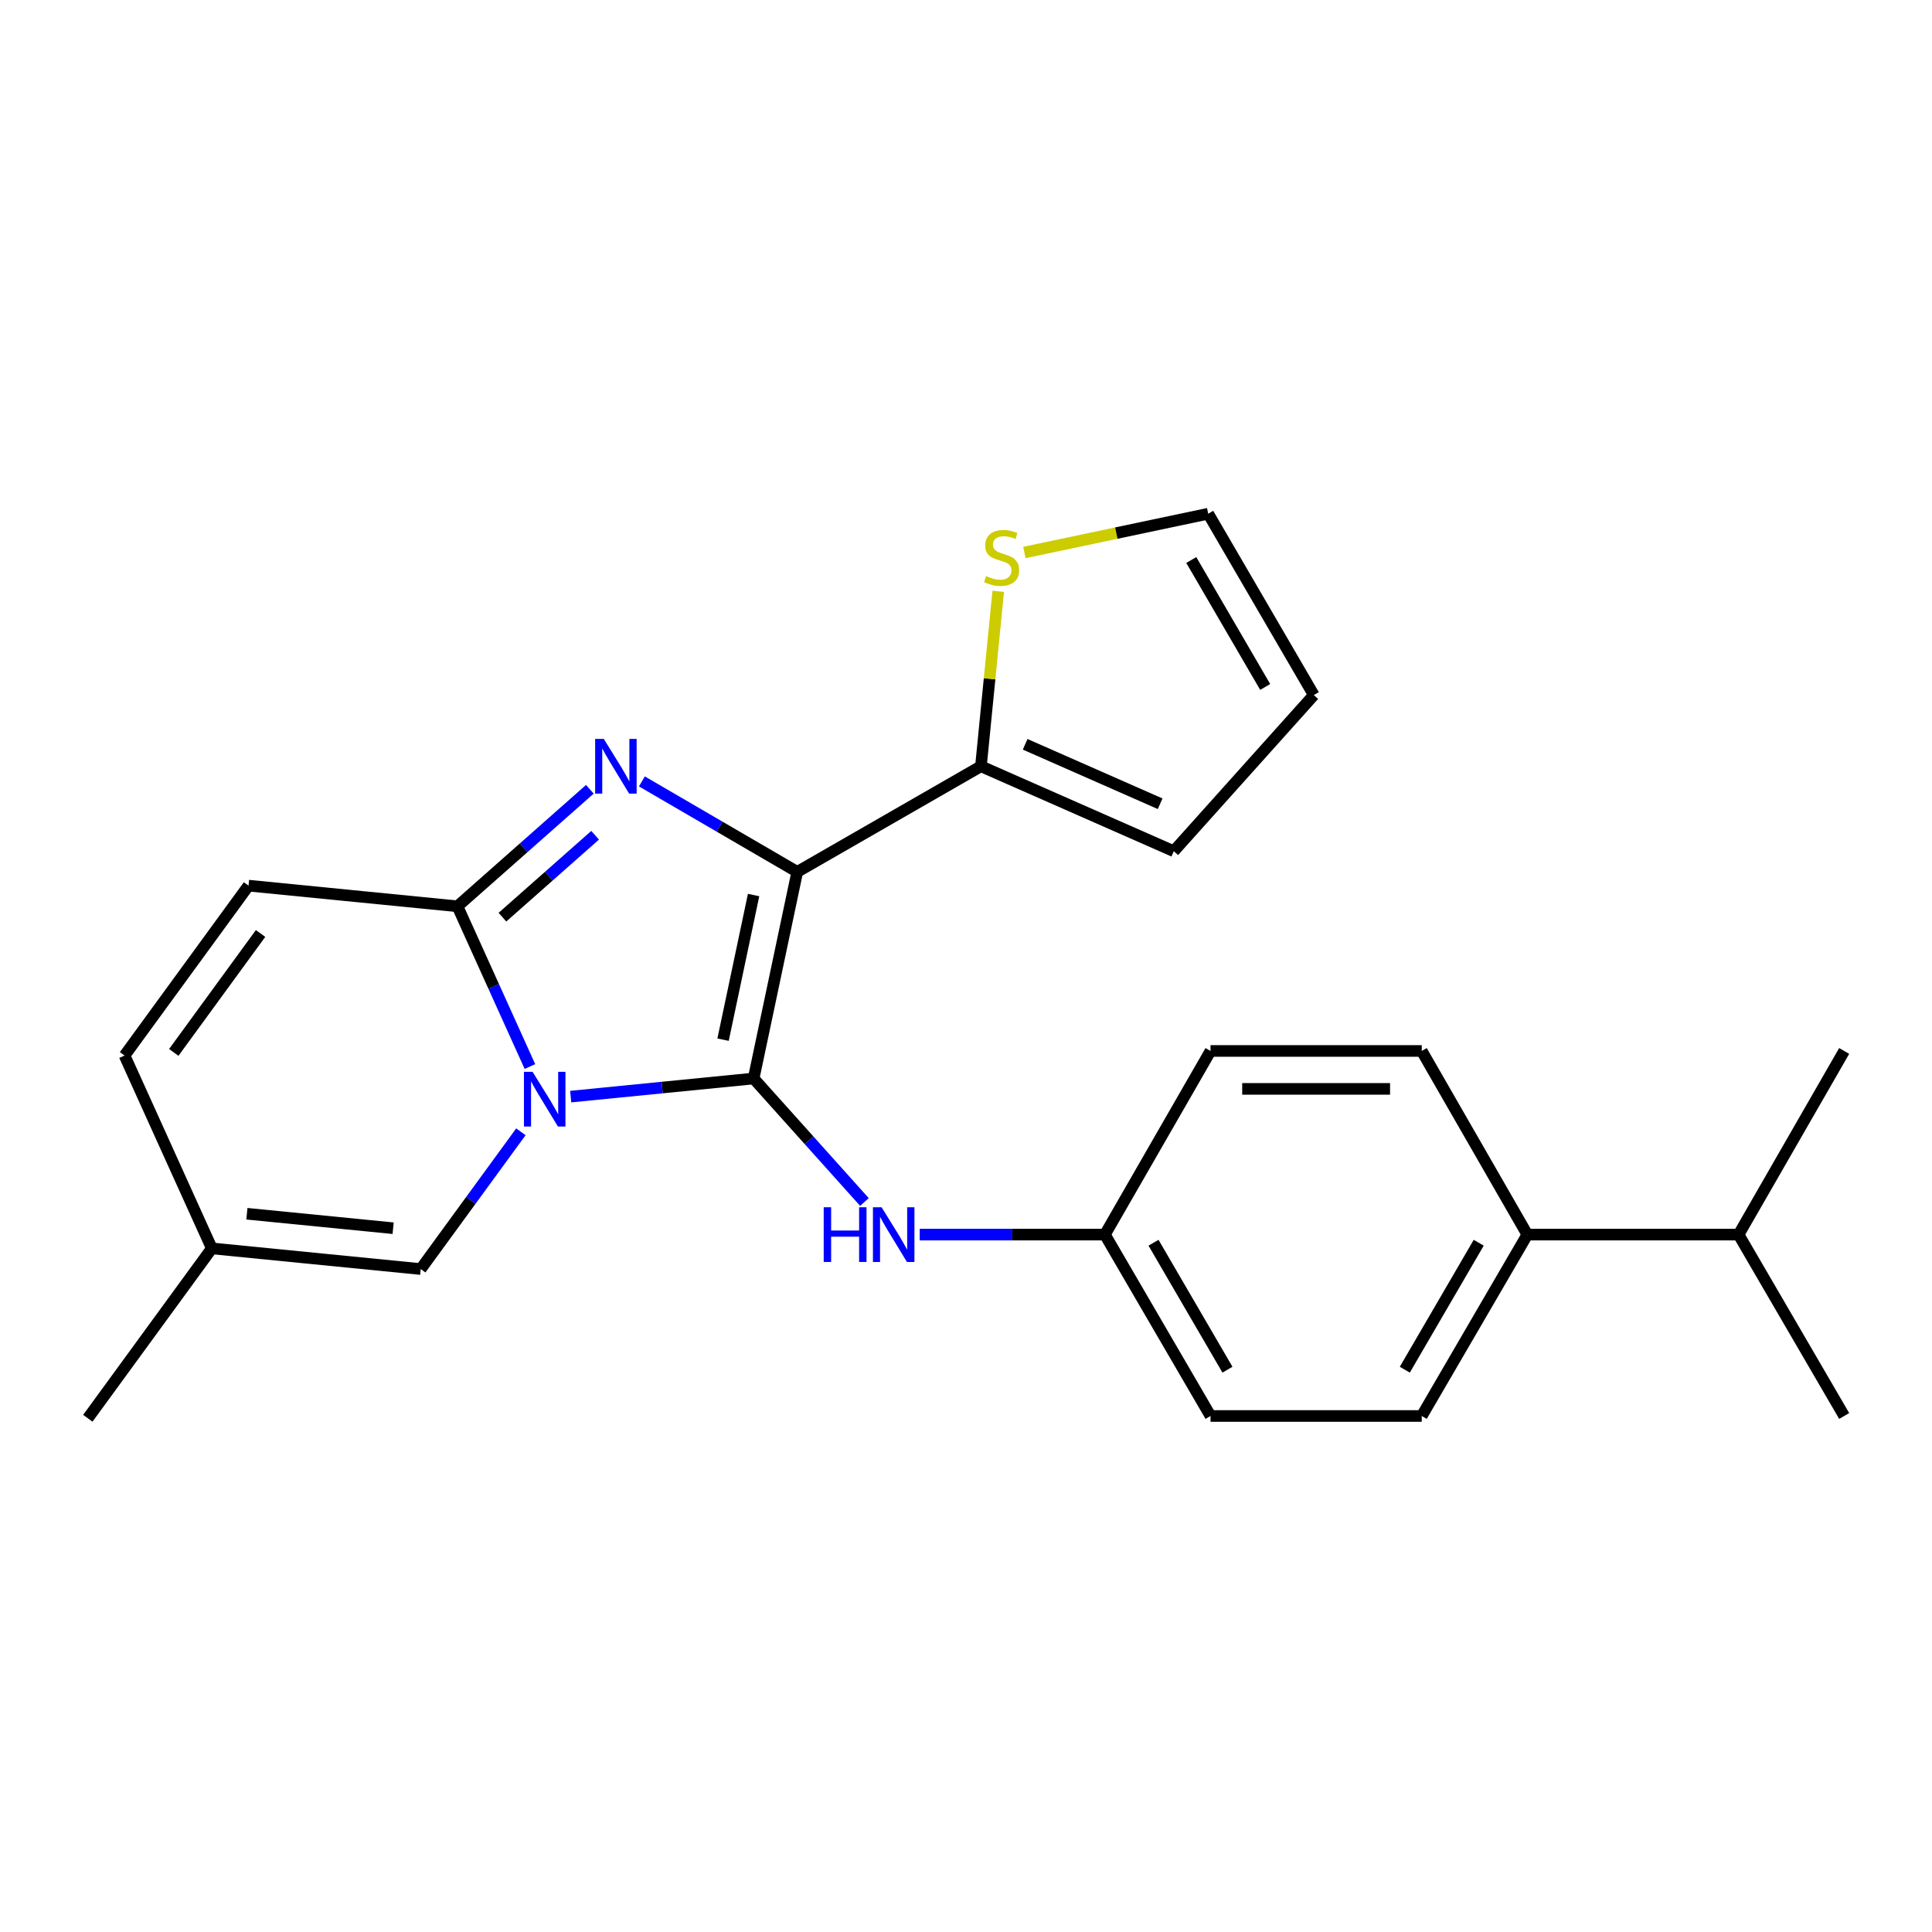 <?xml version='1.0' encoding='iso-8859-1'?>
<svg version='1.1' baseProfile='full'
              xmlns='http://www.w3.org/2000/svg'
                      xmlns:rdkit='http://www.rdkit.org/xml'
                      xmlns:xlink='http://www.w3.org/1999/xlink'
                  xml:space='preserve'
width='1000px' height='1000px' viewBox='0 0 1000 1000'>
<!-- END OF HEADER -->
<rect style='opacity:1.0;fill:#FFFFFF;stroke:none' width='1000' height='1000' x='0' y='0'> </rect>
<path class='bond-0' d='M 390.077,558.228 L 412.653,451.282' style='fill:none;fill-rule:evenodd;stroke:#000000;stroke-width:6px;stroke-linecap:butt;stroke-linejoin:miter;stroke-opacity:1' />
<path class='bond-0' d='M 374.256,538.131 L 390.059,463.27' style='fill:none;fill-rule:evenodd;stroke:#000000;stroke-width:6px;stroke-linecap:butt;stroke-linejoin:miter;stroke-opacity:1' />
<path class='bond-1' d='M 390.077,558.228 L 342.733,562.916' style='fill:none;fill-rule:evenodd;stroke:#000000;stroke-width:6px;stroke-linecap:butt;stroke-linejoin:miter;stroke-opacity:1' />
<path class='bond-1' d='M 342.733,562.916 L 295.389,567.605' style='fill:none;fill-rule:evenodd;stroke:#0000FF;stroke-width:6px;stroke-linecap:butt;stroke-linejoin:miter;stroke-opacity:1' />
<path class='bond-6' d='M 390.077,558.228 L 418.754,590.193' style='fill:none;fill-rule:evenodd;stroke:#000000;stroke-width:6px;stroke-linecap:butt;stroke-linejoin:miter;stroke-opacity:1' />
<path class='bond-6' d='M 418.754,590.193 L 447.432,622.157' style='fill:none;fill-rule:evenodd;stroke:#0000FF;stroke-width:6px;stroke-linecap:butt;stroke-linejoin:miter;stroke-opacity:1' />
<path class='bond-2' d='M 412.653,451.282 L 372.446,427.869' style='fill:none;fill-rule:evenodd;stroke:#000000;stroke-width:6px;stroke-linecap:butt;stroke-linejoin:miter;stroke-opacity:1' />
<path class='bond-2' d='M 372.446,427.869 L 332.239,404.456' style='fill:none;fill-rule:evenodd;stroke:#0000FF;stroke-width:6px;stroke-linecap:butt;stroke-linejoin:miter;stroke-opacity:1' />
<path class='bond-4' d='M 412.653,451.282 L 507.732,396.621' style='fill:none;fill-rule:evenodd;stroke:#000000;stroke-width:6px;stroke-linecap:butt;stroke-linejoin:miter;stroke-opacity:1' />
<path class='bond-3' d='M 274.289,552.038 L 255.535,510.571' style='fill:none;fill-rule:evenodd;stroke:#0000FF;stroke-width:6px;stroke-linecap:butt;stroke-linejoin:miter;stroke-opacity:1' />
<path class='bond-3' d='M 255.535,510.571 L 236.781,469.103' style='fill:none;fill-rule:evenodd;stroke:#000000;stroke-width:6px;stroke-linecap:butt;stroke-linejoin:miter;stroke-opacity:1' />
<path class='bond-5' d='M 269.614,585.819 L 243.692,621.341' style='fill:none;fill-rule:evenodd;stroke:#0000FF;stroke-width:6px;stroke-linecap:butt;stroke-linejoin:miter;stroke-opacity:1' />
<path class='bond-5' d='M 243.692,621.341 L 217.771,656.863' style='fill:none;fill-rule:evenodd;stroke:#000000;stroke-width:6px;stroke-linecap:butt;stroke-linejoin:miter;stroke-opacity:1' />
<path class='bond-24' d='M 305.308,408.532 L 271.044,438.818' style='fill:none;fill-rule:evenodd;stroke:#0000FF;stroke-width:6px;stroke-linecap:butt;stroke-linejoin:miter;stroke-opacity:1' />
<path class='bond-24' d='M 271.044,438.818 L 236.781,469.103' style='fill:none;fill-rule:evenodd;stroke:#000000;stroke-width:6px;stroke-linecap:butt;stroke-linejoin:miter;stroke-opacity:1' />
<path class='bond-24' d='M 308.03,432.327 L 284.045,453.526' style='fill:none;fill-rule:evenodd;stroke:#0000FF;stroke-width:6px;stroke-linecap:butt;stroke-linejoin:miter;stroke-opacity:1' />
<path class='bond-24' d='M 284.045,453.526 L 260.061,474.726' style='fill:none;fill-rule:evenodd;stroke:#000000;stroke-width:6px;stroke-linecap:butt;stroke-linejoin:miter;stroke-opacity:1' />
<path class='bond-7' d='M 236.781,469.103 L 128.636,458.404' style='fill:none;fill-rule:evenodd;stroke:#000000;stroke-width:6px;stroke-linecap:butt;stroke-linejoin:miter;stroke-opacity:1' />
<path class='bond-8' d='M 507.732,396.621 L 512.207,351.341' style='fill:none;fill-rule:evenodd;stroke:#000000;stroke-width:6px;stroke-linecap:butt;stroke-linejoin:miter;stroke-opacity:1' />
<path class='bond-8' d='M 512.207,351.341 L 516.681,306.062' style='fill:none;fill-rule:evenodd;stroke:#CCCC00;stroke-width:6px;stroke-linecap:butt;stroke-linejoin:miter;stroke-opacity:1' />
<path class='bond-11' d='M 507.732,396.621 L 607.545,440.583' style='fill:none;fill-rule:evenodd;stroke:#000000;stroke-width:6px;stroke-linecap:butt;stroke-linejoin:miter;stroke-opacity:1' />
<path class='bond-11' d='M 530.617,385.25 L 600.486,416.023' style='fill:none;fill-rule:evenodd;stroke:#000000;stroke-width:6px;stroke-linecap:butt;stroke-linejoin:miter;stroke-opacity:1' />
<path class='bond-9' d='M 217.771,656.863 L 109.637,646.164' style='fill:none;fill-rule:evenodd;stroke:#000000;stroke-width:6px;stroke-linecap:butt;stroke-linejoin:miter;stroke-opacity:1' />
<path class='bond-9' d='M 203.484,635.722 L 127.79,628.233' style='fill:none;fill-rule:evenodd;stroke:#000000;stroke-width:6px;stroke-linecap:butt;stroke-linejoin:miter;stroke-opacity:1' />
<path class='bond-15' d='M 476.043,639.031 L 523.968,639.031' style='fill:none;fill-rule:evenodd;stroke:#0000FF;stroke-width:6px;stroke-linecap:butt;stroke-linejoin:miter;stroke-opacity:1' />
<path class='bond-15' d='M 523.968,639.031 L 571.893,639.031' style='fill:none;fill-rule:evenodd;stroke:#000000;stroke-width:6px;stroke-linecap:butt;stroke-linejoin:miter;stroke-opacity:1' />
<path class='bond-26' d='M 128.636,458.404 L 64.464,546.34' style='fill:none;fill-rule:evenodd;stroke:#000000;stroke-width:6px;stroke-linecap:butt;stroke-linejoin:miter;stroke-opacity:1' />
<path class='bond-26' d='M 134.867,483.167 L 89.947,544.722' style='fill:none;fill-rule:evenodd;stroke:#000000;stroke-width:6px;stroke-linecap:butt;stroke-linejoin:miter;stroke-opacity:1' />
<path class='bond-12' d='M 530.233,285.972 L 577.799,275.936' style='fill:none;fill-rule:evenodd;stroke:#CCCC00;stroke-width:6px;stroke-linecap:butt;stroke-linejoin:miter;stroke-opacity:1' />
<path class='bond-12' d='M 577.799,275.936 L 625.366,265.9' style='fill:none;fill-rule:evenodd;stroke:#000000;stroke-width:6px;stroke-linecap:butt;stroke-linejoin:miter;stroke-opacity:1' />
<path class='bond-10' d='M 109.637,646.164 L 64.464,546.34' style='fill:none;fill-rule:evenodd;stroke:#000000;stroke-width:6px;stroke-linecap:butt;stroke-linejoin:miter;stroke-opacity:1' />
<path class='bond-21' d='M 109.637,646.164 L 45.455,734.1' style='fill:none;fill-rule:evenodd;stroke:#000000;stroke-width:6px;stroke-linecap:butt;stroke-linejoin:miter;stroke-opacity:1' />
<path class='bond-14' d='M 607.545,440.583 L 680.027,359.769' style='fill:none;fill-rule:evenodd;stroke:#000000;stroke-width:6px;stroke-linecap:butt;stroke-linejoin:miter;stroke-opacity:1' />
<path class='bond-27' d='M 625.366,265.9 L 680.027,359.769' style='fill:none;fill-rule:evenodd;stroke:#000000;stroke-width:6px;stroke-linecap:butt;stroke-linejoin:miter;stroke-opacity:1' />
<path class='bond-27' d='M 616.601,289.859 L 654.864,355.567' style='fill:none;fill-rule:evenodd;stroke:#000000;stroke-width:6px;stroke-linecap:butt;stroke-linejoin:miter;stroke-opacity:1' />
<path class='bond-13' d='M 790.55,639.031 L 735.889,732.911' style='fill:none;fill-rule:evenodd;stroke:#000000;stroke-width:6px;stroke-linecap:butt;stroke-linejoin:miter;stroke-opacity:1' />
<path class='bond-13' d='M 765.386,643.235 L 727.123,708.951' style='fill:none;fill-rule:evenodd;stroke:#000000;stroke-width:6px;stroke-linecap:butt;stroke-linejoin:miter;stroke-opacity:1' />
<path class='bond-18' d='M 790.55,639.031 L 899.884,639.031' style='fill:none;fill-rule:evenodd;stroke:#000000;stroke-width:6px;stroke-linecap:butt;stroke-linejoin:miter;stroke-opacity:1' />
<path class='bond-25' d='M 790.55,639.031 L 735.889,543.973' style='fill:none;fill-rule:evenodd;stroke:#000000;stroke-width:6px;stroke-linecap:butt;stroke-linejoin:miter;stroke-opacity:1' />
<path class='bond-19' d='M 571.893,639.031 L 626.566,543.973' style='fill:none;fill-rule:evenodd;stroke:#000000;stroke-width:6px;stroke-linecap:butt;stroke-linejoin:miter;stroke-opacity:1' />
<path class='bond-20' d='M 571.893,639.031 L 626.566,732.911' style='fill:none;fill-rule:evenodd;stroke:#000000;stroke-width:6px;stroke-linecap:butt;stroke-linejoin:miter;stroke-opacity:1' />
<path class='bond-20' d='M 597.058,643.234 L 635.329,708.95' style='fill:none;fill-rule:evenodd;stroke:#000000;stroke-width:6px;stroke-linecap:butt;stroke-linejoin:miter;stroke-opacity:1' />
<path class='bond-16' d='M 735.889,732.911 L 626.566,732.911' style='fill:none;fill-rule:evenodd;stroke:#000000;stroke-width:6px;stroke-linecap:butt;stroke-linejoin:miter;stroke-opacity:1' />
<path class='bond-17' d='M 735.889,543.973 L 626.566,543.973' style='fill:none;fill-rule:evenodd;stroke:#000000;stroke-width:6px;stroke-linecap:butt;stroke-linejoin:miter;stroke-opacity:1' />
<path class='bond-17' d='M 719.49,563.605 L 642.964,563.605' style='fill:none;fill-rule:evenodd;stroke:#000000;stroke-width:6px;stroke-linecap:butt;stroke-linejoin:miter;stroke-opacity:1' />
<path class='bond-22' d='M 899.884,639.031 L 954.545,732.911' style='fill:none;fill-rule:evenodd;stroke:#000000;stroke-width:6px;stroke-linecap:butt;stroke-linejoin:miter;stroke-opacity:1' />
<path class='bond-23' d='M 899.884,639.031 L 954.545,543.973' style='fill:none;fill-rule:evenodd;stroke:#000000;stroke-width:6px;stroke-linecap:butt;stroke-linejoin:miter;stroke-opacity:1' />
<path  class='atom-2' d='M 275.672 554.778
L 284.952 569.778
Q 285.872 571.258, 287.352 573.938
Q 288.832 576.618, 288.912 576.778
L 288.912 554.778
L 292.672 554.778
L 292.672 583.098
L 288.792 583.098
L 278.832 566.698
Q 277.672 564.778, 276.432 562.578
Q 275.232 560.378, 274.872 559.698
L 274.872 583.098
L 271.192 583.098
L 271.192 554.778
L 275.672 554.778
' fill='#0000FF'/>
<path  class='atom-3' d='M 312.524 382.461
L 321.804 397.461
Q 322.724 398.941, 324.204 401.621
Q 325.684 404.301, 325.764 404.461
L 325.764 382.461
L 329.524 382.461
L 329.524 410.781
L 325.644 410.781
L 315.684 394.381
Q 314.524 392.461, 313.284 390.261
Q 312.084 388.061, 311.724 387.381
L 311.724 410.781
L 308.044 410.781
L 308.044 382.461
L 312.524 382.461
' fill='#0000FF'/>
<path  class='atom-7' d='M 426.35 624.871
L 430.19 624.871
L 430.19 636.911
L 444.67 636.911
L 444.67 624.871
L 448.51 624.871
L 448.51 653.191
L 444.67 653.191
L 444.67 640.111
L 430.19 640.111
L 430.19 653.191
L 426.35 653.191
L 426.35 624.871
' fill='#0000FF'/>
<path  class='atom-7' d='M 456.31 624.871
L 465.59 639.871
Q 466.51 641.351, 467.99 644.031
Q 469.47 646.711, 469.55 646.871
L 469.55 624.871
L 473.31 624.871
L 473.31 653.191
L 469.43 653.191
L 459.47 636.791
Q 458.31 634.871, 457.07 632.671
Q 455.87 630.471, 455.51 629.791
L 455.51 653.191
L 451.83 653.191
L 451.83 624.871
L 456.31 624.871
' fill='#0000FF'/>
<path  class='atom-9' d='M 510.42 298.185
Q 510.74 298.305, 512.06 298.865
Q 513.38 299.425, 514.82 299.785
Q 516.3 300.105, 517.74 300.105
Q 520.42 300.105, 521.98 298.825
Q 523.54 297.505, 523.54 295.225
Q 523.54 293.665, 522.74 292.705
Q 521.98 291.745, 520.78 291.225
Q 519.58 290.705, 517.58 290.105
Q 515.06 289.345, 513.54 288.625
Q 512.06 287.905, 510.98 286.385
Q 509.94 284.865, 509.94 282.305
Q 509.94 278.745, 512.34 276.545
Q 514.78 274.345, 519.58 274.345
Q 522.86 274.345, 526.58 275.905
L 525.66 278.985
Q 522.26 277.585, 519.7 277.585
Q 516.94 277.585, 515.42 278.745
Q 513.9 279.865, 513.94 281.825
Q 513.94 283.345, 514.7 284.265
Q 515.5 285.185, 516.62 285.705
Q 517.78 286.225, 519.7 286.825
Q 522.26 287.625, 523.78 288.425
Q 525.3 289.225, 526.38 290.865
Q 527.5 292.465, 527.5 295.225
Q 527.5 299.145, 524.86 301.265
Q 522.26 303.345, 517.9 303.345
Q 515.38 303.345, 513.46 302.785
Q 511.58 302.265, 509.34 301.345
L 510.42 298.185
' fill='#CCCC00'/>
</svg>
